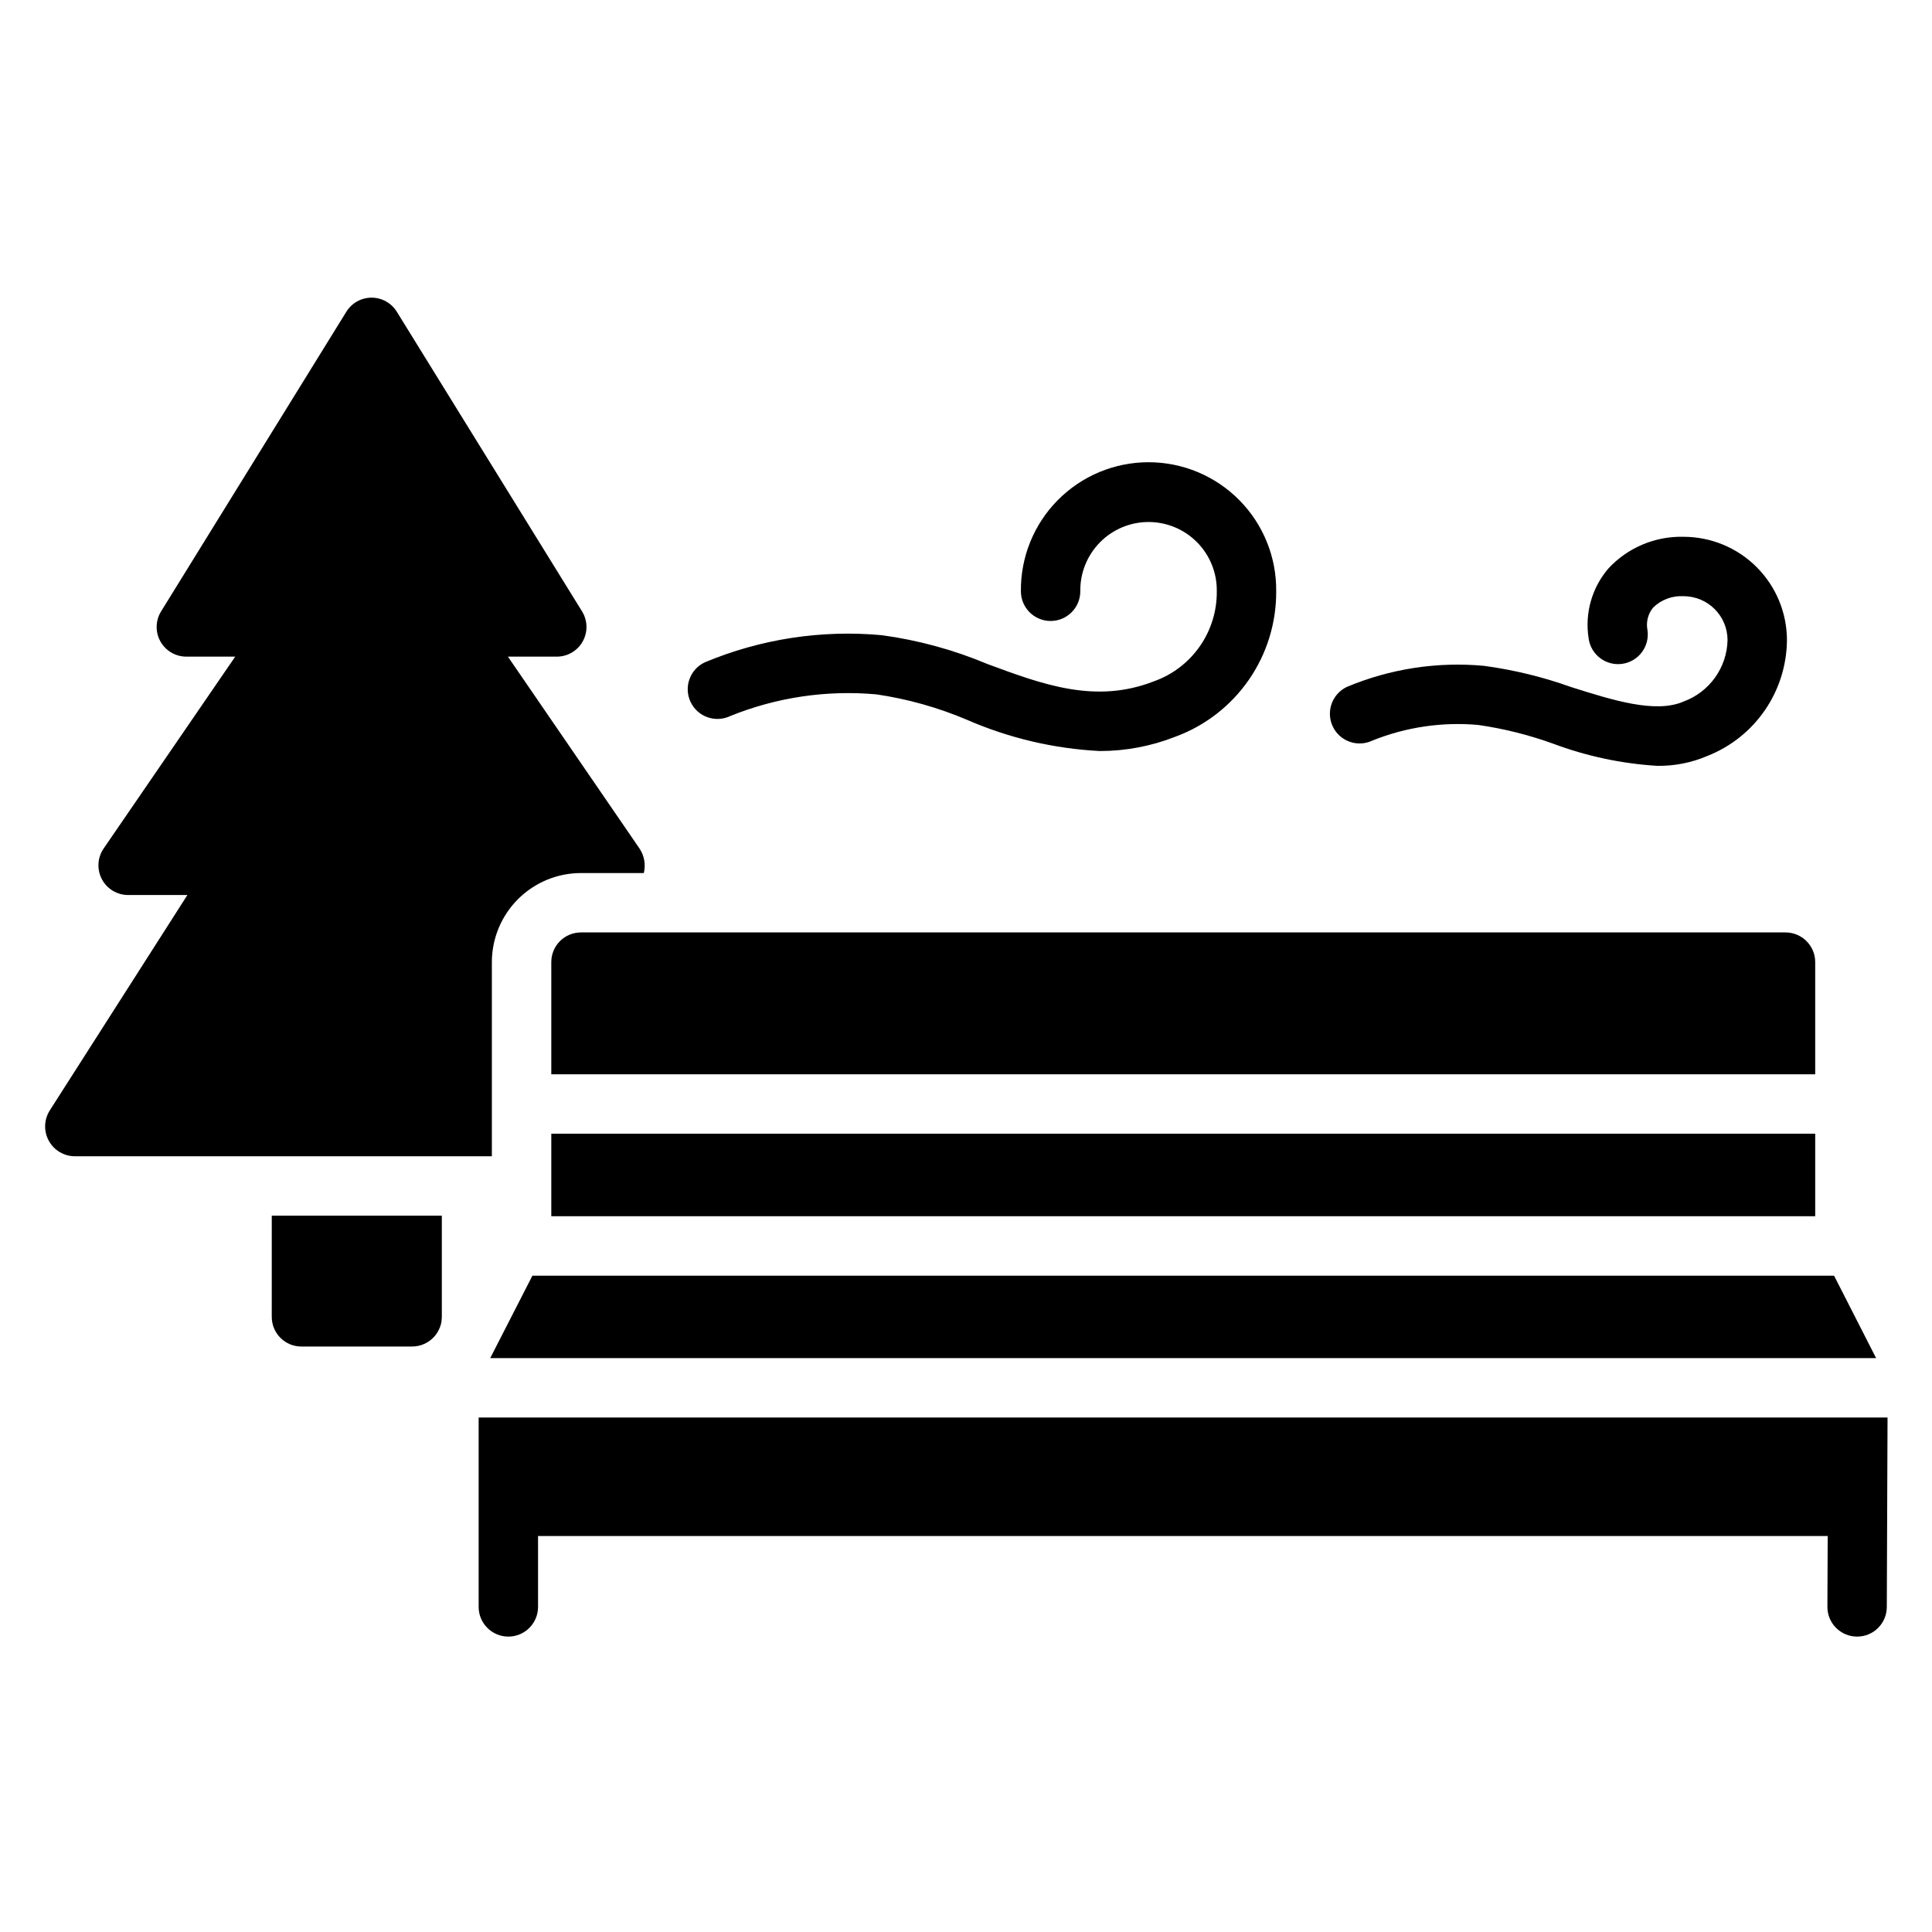 <?xml version="1.0" encoding="UTF-8"?>
<!-- Uploaded to: SVG Repo, www.svgrepo.com, Generator: SVG Repo Mixer Tools -->
<svg fill="#000000" width="800px" height="800px" version="1.1" viewBox="144 144 512 512" xmlns="http://www.w3.org/2000/svg">
 <path d="m435.43 343.03c-12.129-0.621-24.047-3.426-35.18-8.281-7.668-3.254-15.727-5.516-23.969-6.731-13.211-1.199-26.516 0.777-38.805 5.758-3.938 1.852-8.625 0.16-10.477-3.777-1.848-3.934-0.156-8.625 3.781-10.473 14.824-6.203 30.949-8.668 46.953-7.188 9.621 1.312 19.031 3.883 27.984 7.648 14.703 5.449 28.602 10.594 44.02 4.59 4.934-1.738 9.199-4.973 12.195-9.258 3-4.285 4.586-9.398 4.527-14.629 0.074-4.84-1.801-9.508-5.199-12.961-3.398-3.449-8.039-5.391-12.883-5.391s-9.484 1.941-12.883 5.391c-3.398 3.453-5.273 8.121-5.203 12.961 0 4.348-3.523 7.875-7.871 7.875-4.348 0-7.871-3.527-7.871-7.875-0.098-9.035 3.422-17.73 9.777-24.156 6.356-6.422 15.016-10.039 24.051-10.039 9.035 0 17.695 3.617 24.051 10.039 6.352 6.426 9.875 15.121 9.777 24.156 0.051 8.402-2.492 16.613-7.281 23.512-4.789 6.902-11.59 12.156-19.477 15.047-6.375 2.508-13.168 3.789-20.02 3.781zm161.09 1.277v0.004c6.164-2.434 11.461-6.652 15.211-12.117 3.746-5.465 5.777-11.926 5.828-18.555-0.008-7.258-2.898-14.219-8.031-19.352-5.133-5.133-12.094-8.02-19.352-8.031-7.562-0.195-14.844 2.879-19.973 8.438-4.359 5.113-6.262 11.883-5.195 18.52 0.598 4.305 4.574 7.312 8.883 6.715 4.305-0.598 7.312-4.574 6.715-8.883-0.434-2.121 0.105-4.328 1.473-6.012 2.148-2.113 5.094-3.215 8.102-3.031 6.426 0.008 11.633 5.215 11.637 11.637-0.082 3.566-1.238 7.027-3.316 9.926-2.074 2.902-4.977 5.109-8.324 6.34-7.41 3.258-18.84-0.355-29.898-3.856v-0.004c-7.457-2.66-15.172-4.539-23.02-5.594-12.375-1.141-24.844 0.773-36.309 5.578-3.934 1.855-5.617 6.551-3.762 10.48 1.855 3.934 6.547 5.617 10.48 3.762 8.918-3.594 18.562-5.016 28.137-4.144 6.719 0.973 13.324 2.625 19.715 4.926 8.883 3.336 18.215 5.328 27.688 5.902 4.574 0.062 9.109-0.84 13.312-2.644zm-337.24 153.7c0.73-0.902 1.27-1.949 1.574-3.07zm365.77-99.031v0.004c0.004-2.09-0.828-4.094-2.305-5.57-1.477-1.477-3.477-2.305-5.566-2.305h-319.21c-2.09-0.004-4.098 0.82-5.574 2.301-1.477 1.477-2.305 3.484-2.297 5.574v29.719h334.95zm0 67.344h-334.95v-21.883h334.95zm16.137 37.59h-367.27l11.18-21.844h344.95zm3.031 15.742-0.195 50.223v0.004c-0.016 4.336-3.535 7.84-7.871 7.836h-0.039c-2.09-0.012-4.09-0.852-5.559-2.332-1.469-1.484-2.285-3.492-2.273-5.582l0.078-18.734h-341.77v18.773c0 4.348-3.523 7.875-7.871 7.875-4.348 0-7.871-3.527-7.871-7.875v-50.184zm-428.2-26.688 0.004 0.008c-0.008 2.09 0.816 4.094 2.297 5.574 1.477 1.477 3.484 2.305 5.574 2.297h29.324c2.32-0.004 4.519-1.023 6.019-2.797l0.039-0.039c0.73-0.902 1.27-1.949 1.574-3.07 0.16-0.641 0.238-1.305 0.238-1.965v-26.805h-45.066zm97.457-124.1-34.875-50.852h12.949l0.004 0.004c2.856 0.004 5.488-1.539 6.879-4.035 1.387-2.492 1.316-5.543-0.188-7.969l-49.082-79.391c-1.43-2.324-3.965-3.738-6.691-3.738-2.731 0-5.262 1.414-6.691 3.738l-49.082 79.391c-1.508 2.426-1.578 5.477-0.188 7.969 1.391 2.496 4.023 4.039 6.879 4.035h12.949l-34.875 50.852c-1.648 2.41-1.828 5.535-0.469 8.121 1.363 2.582 4.043 4.199 6.965 4.199h15.703l-36.488 57.113h0.004c-1.531 2.43-1.625 5.5-0.242 8.02 1.379 2.516 4.019 4.09 6.891 4.102h110.52v-51.445 0.004c0.008-6.262 2.496-12.266 6.926-16.695 4.426-4.426 10.43-6.918 16.691-6.922h16.648c0.559-2.231 0.145-4.59-1.141-6.496z"/>
</svg>